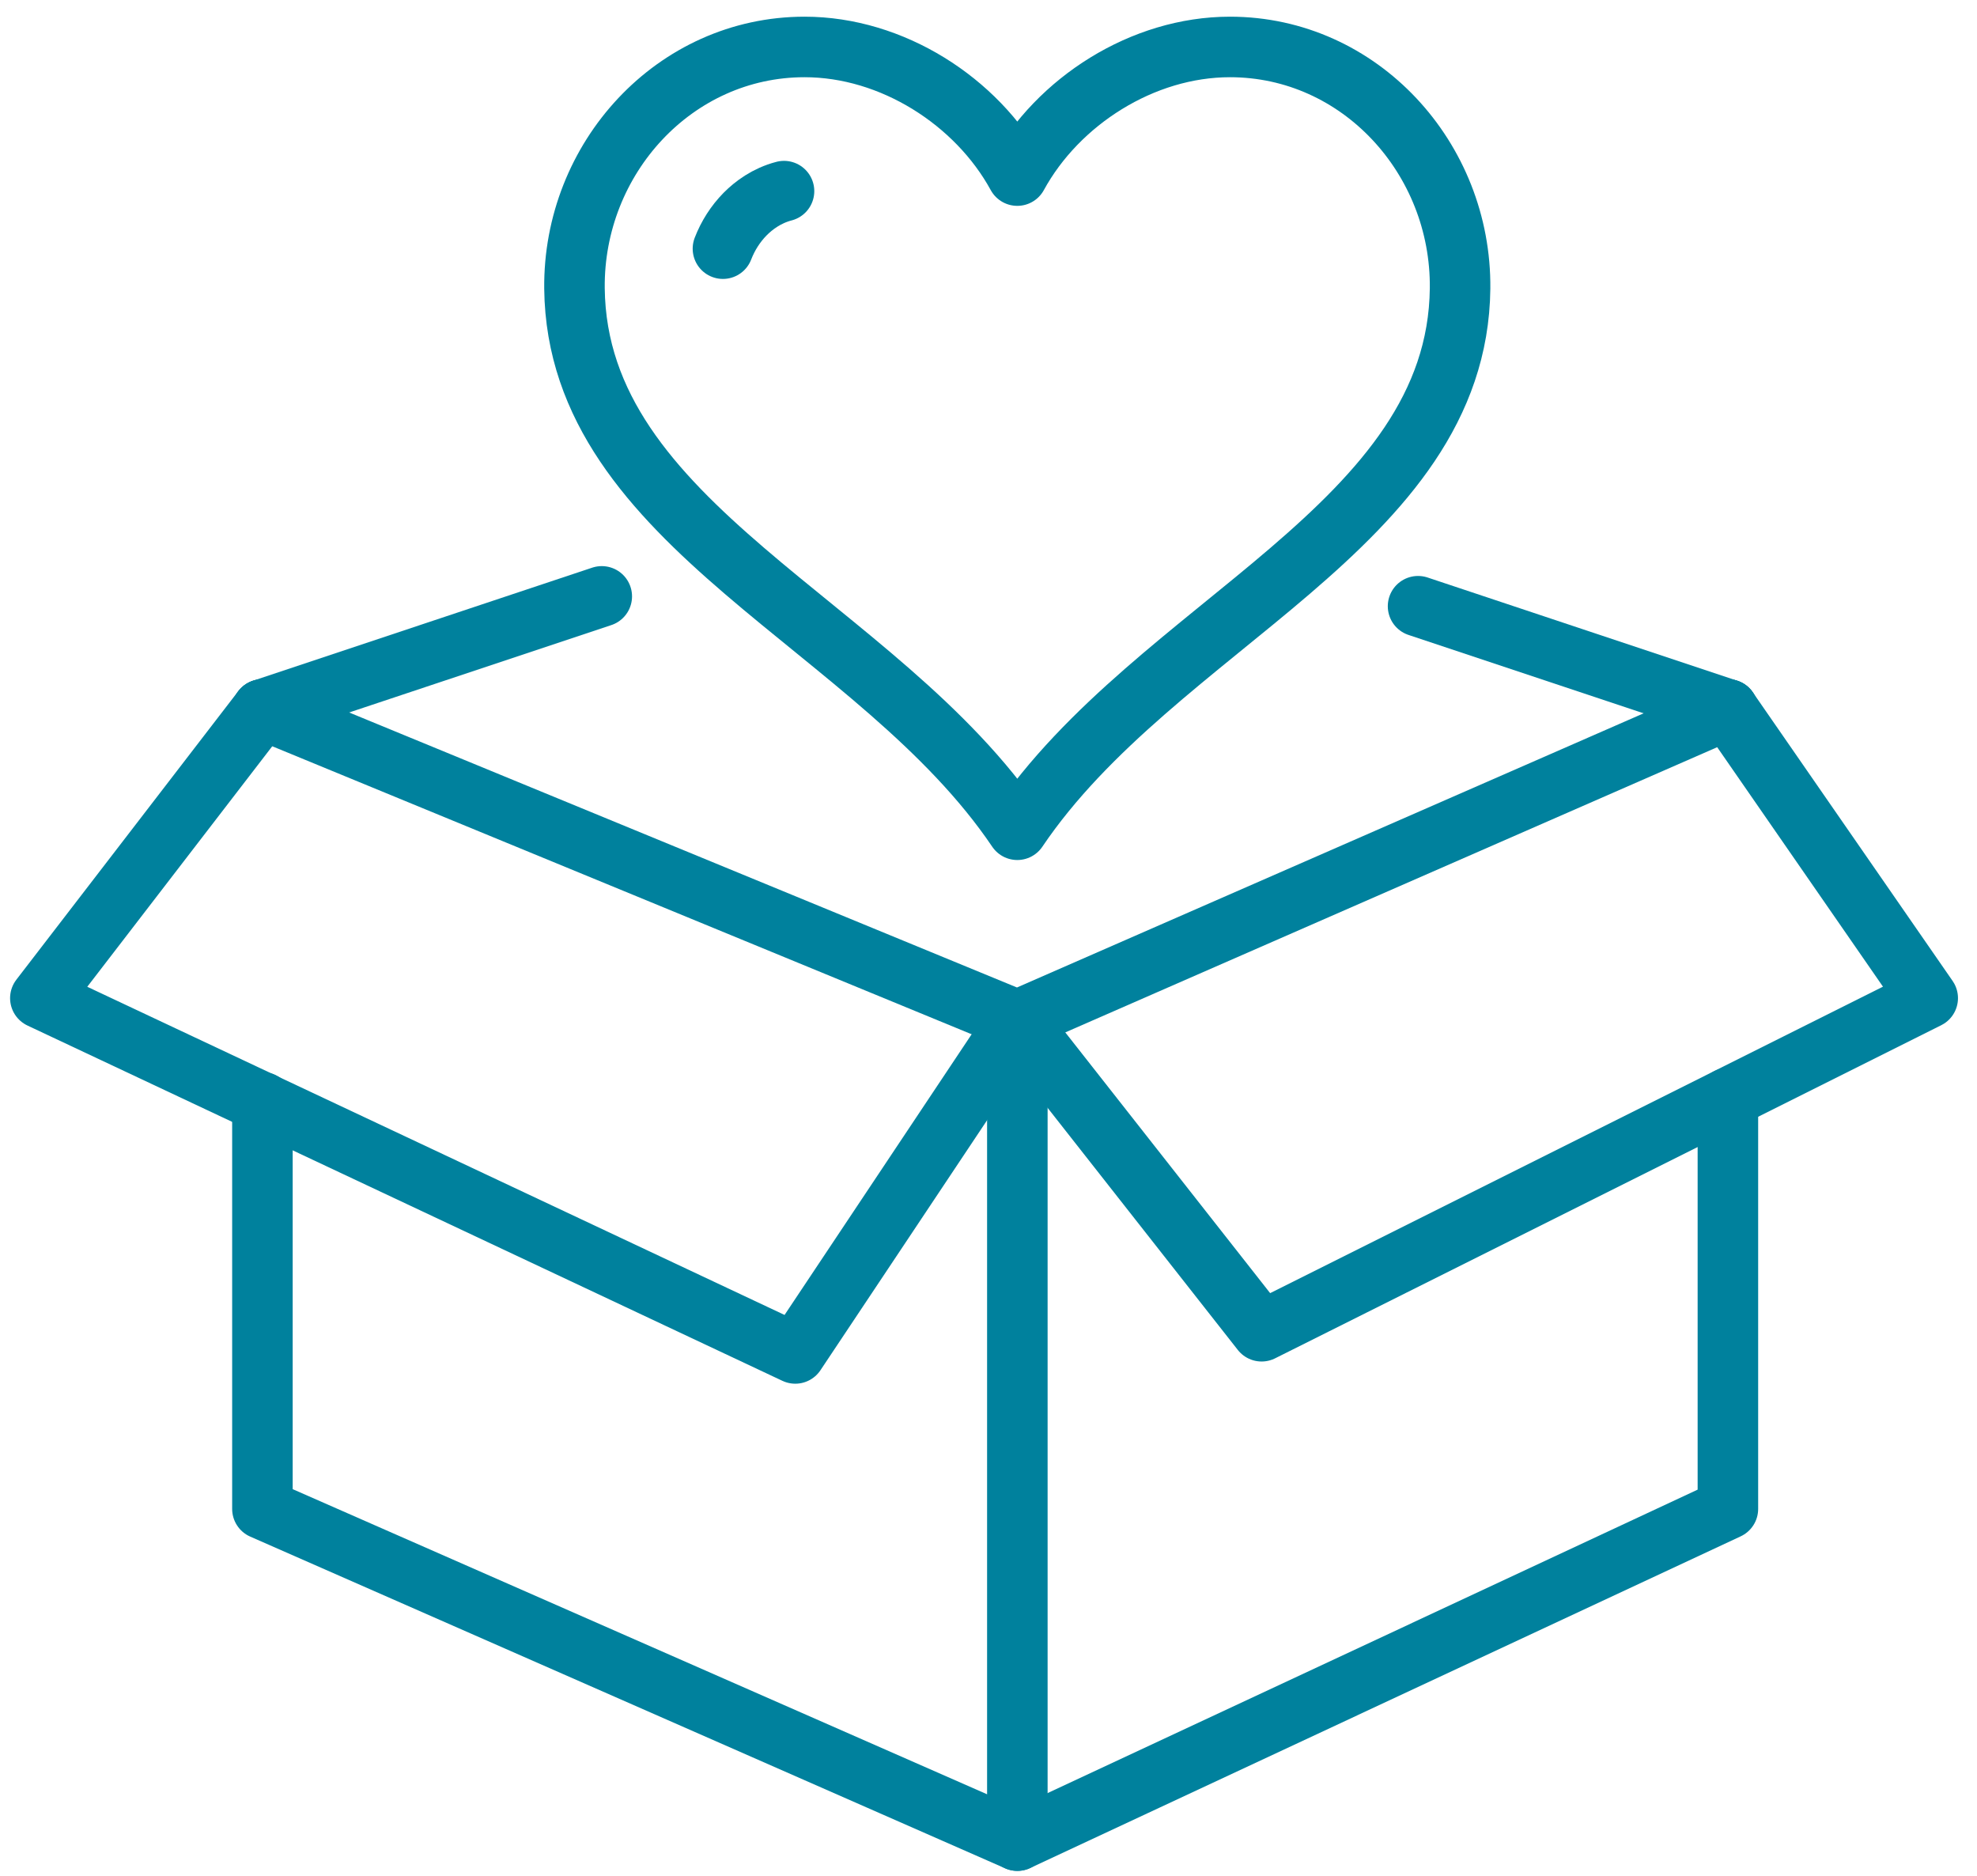 <svg width="98" height="93" viewBox="0 0 98 93" fill="none" xmlns="http://www.w3.org/2000/svg">
<path d="M85.652 54.427V74.788L50.429 91.229L13.008 74.788V54.633" stroke="#00819D" stroke-width="3" stroke-linecap="round" stroke-linejoin="round"/>
<path d="M13.008 35.165L50.429 50.573L85.652 35.165" stroke="#00819D" stroke-width="3" stroke-linecap="round" stroke-linejoin="round"/>
<path d="M50.43 50.573V91.229" stroke="#00819D" stroke-width="3" stroke-linecap="round" stroke-linejoin="round"/>
<path d="M50.427 50.573L39.422 67.082L2 49.472L13.005 35.165" stroke="#00819D" stroke-width="3" stroke-linecap="round" stroke-linejoin="round"/>
<path d="M70.293 30.047L85.651 35.165" stroke="#00819D" stroke-width="3" stroke-linecap="round" stroke-linejoin="round"/>
<path d="M13.008 35.165L29.83 29.559" stroke="#00819D" stroke-width="3" stroke-linecap="round" stroke-linejoin="round"/>
<path d="M85.652 35.165L95.557 49.472L62.538 65.982L50.43 50.573" stroke="#00819D" stroke-width="3" stroke-linecap="round" stroke-linejoin="round"/>
<path d="M50.427 41.126C43.522 30.891 28.602 26.104 28.477 14.296C28.409 7.851 33.44 2.327 39.884 2.327C44.219 2.327 48.413 5.016 50.427 8.703C52.44 5.016 56.638 2.327 60.969 2.327C67.414 2.327 72.443 7.851 72.376 14.296C72.252 26.104 57.332 30.891 50.427 41.126Z" stroke="#00819D" stroke-width="3" stroke-linecap="round" stroke-linejoin="round"/>
<path d="M35.836 12.325C36.083 11.685 36.456 11.098 36.937 10.609C37.359 10.185 37.997 9.699 38.864 9.473" stroke="#00819D" stroke-width="3" stroke-linecap="round" stroke-linejoin="round"/>
</svg>
